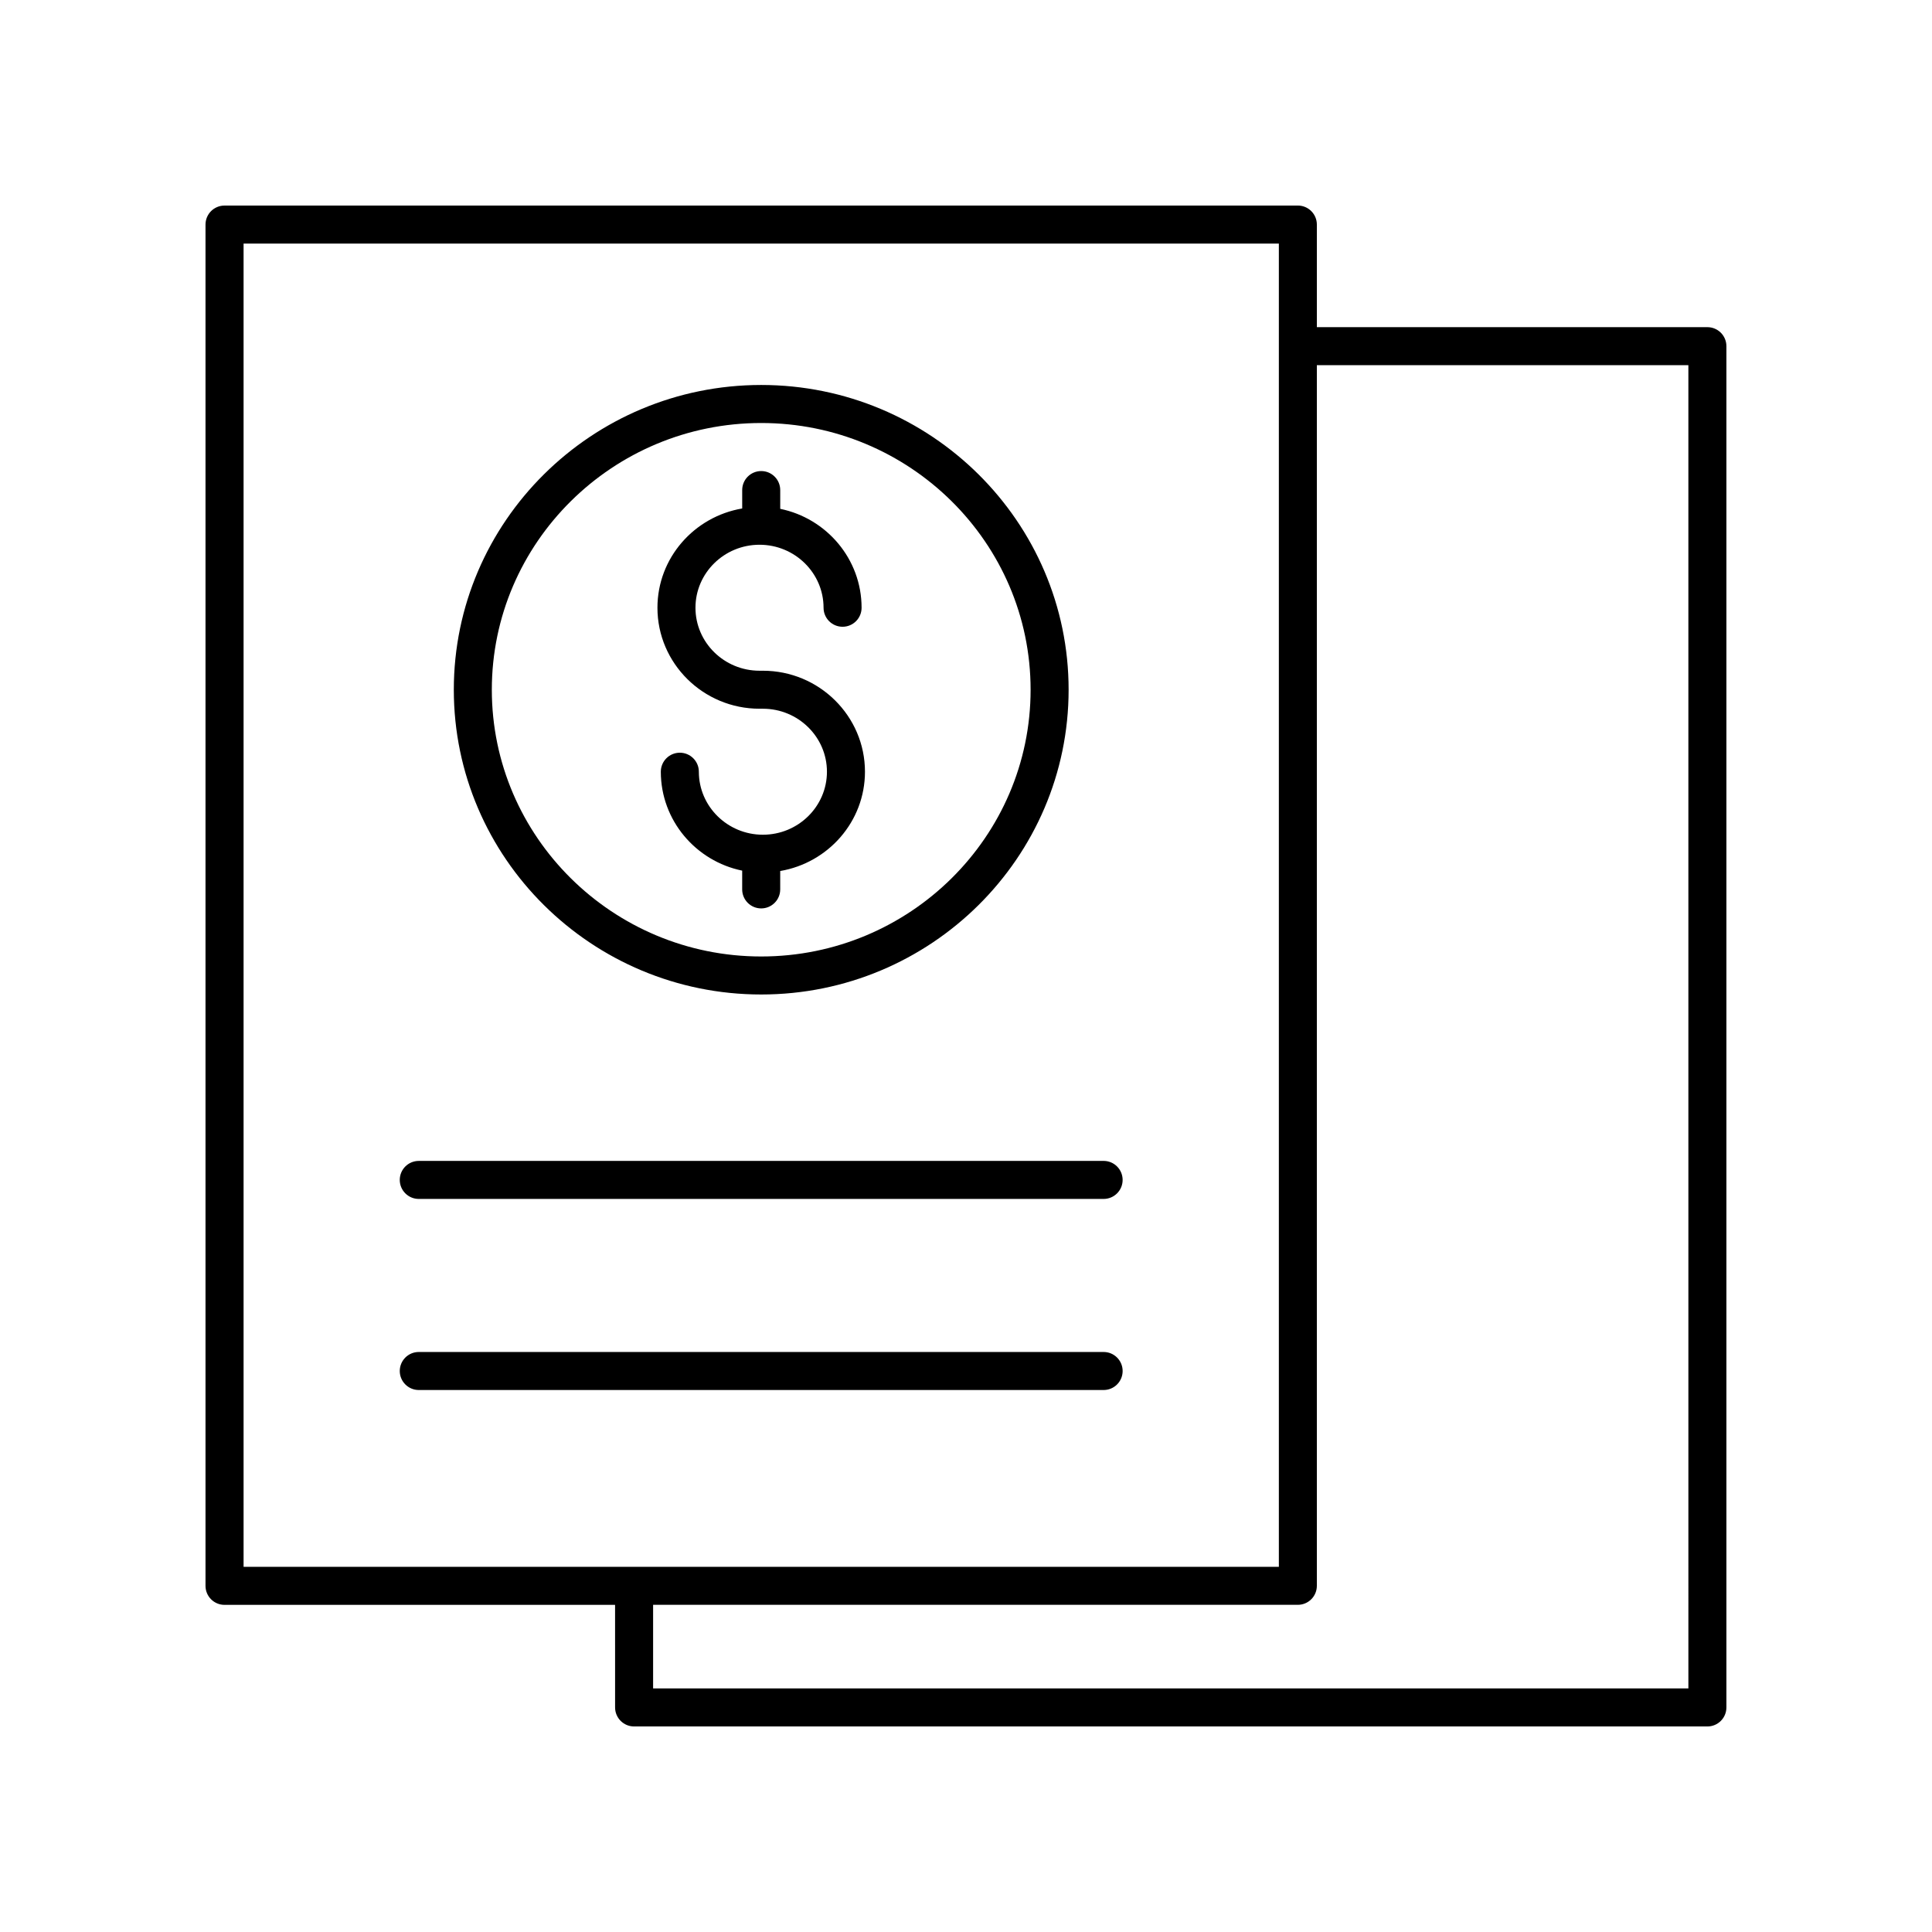 <?xml version="1.0" encoding="UTF-8"?>
<!-- Uploaded to: SVG Repo, www.svgrepo.com, Generator: SVG Repo Mixer Tools -->
<svg fill="#000000" width="800px" height="800px" version="1.1" viewBox="144 144 512 512" xmlns="http://www.w3.org/2000/svg">
 <g>
  <path d="m254.98 461.73h181.49c2.785 0 5.039-2.254 5.039-5.039 0-2.781-2.254-5.039-5.039-5.039l-181.49 0.004c-2.785 0-5.039 2.254-5.039 5.039 0.004 2.781 2.258 5.035 5.039 5.035z"/>
  <path d="m441.51 507.33c0-2.781-2.254-5.039-5.039-5.039h-181.49c-2.785 0-5.039 2.254-5.039 5.039 0 2.781 2.254 5.039 5.039 5.039h181.49c2.789 0 5.039-2.258 5.039-5.039z"/>
  <path d="m345.28 331.82h0.895c9.359 0 16.973 7.488 16.973 16.695s-7.617 16.695-16.973 16.695c-9.359 0-16.973-7.488-16.973-16.695 0-2.781-2.254-5.039-5.039-5.039-2.785 0-5.039 2.254-5.039 5.039 0 12.898 9.27 23.695 21.562 26.211v4.973c0 2.781 2.254 5.039 5.039 5.039 2.785 0 5.039-2.254 5.039-5.039v-4.871c12.727-2.172 22.461-13.105 22.461-26.309 0-14.762-12.133-26.77-27.051-26.77h-0.895c-9.359 0-16.973-7.488-16.973-16.691 0-9.207 7.617-16.695 16.973-16.695 9.359 0 16.973 7.488 16.973 16.695 0 2.781 2.254 5.039 5.039 5.039 2.785 0 5.039-2.254 5.039-5.039 0-12.898-9.27-23.695-21.562-26.211v-4.973c0-2.781-2.254-5.039-5.039-5.039-2.785 0-5.039 2.254-5.039 5.039v4.875c-12.727 2.172-22.461 13.105-22.461 26.309 0.004 14.754 12.137 26.762 27.051 26.762z"/>
  <path d="m345.73 407.55c44.918 0 81.465-36.23 81.465-80.766s-36.547-80.762-81.465-80.762-81.465 36.23-81.465 80.762c0 44.535 36.547 80.766 81.465 80.766zm0-151.45c39.363 0 71.391 31.711 71.391 70.688 0 38.98-32.023 70.688-71.391 70.688-39.363 0-71.391-31.711-71.391-70.688s32.027-70.688 71.391-70.688z"/>
  <path d="m596.48 230.7h-103.5v-27.188c0-2.781-2.254-5.039-5.039-5.039l-284.44 0.004c-2.785 0-5.039 2.254-5.039 5.039v360.75c0 2.781 2.254 5.039 5.039 5.039h103.5l0.004 27.184c0 2.781 2.254 5.039 5.039 5.039h284.43c2.785 0 5.039-2.254 5.039-5.039v-360.75c0-2.785-2.254-5.039-5.039-5.039zm-387.93-22.148h274.36v350.67h-274.36zm382.89 382.89h-274.36v-22.148h170.86c2.785 0 5.039-2.254 5.039-5.039v-323.48h98.457z"/>
 </g>
</svg>